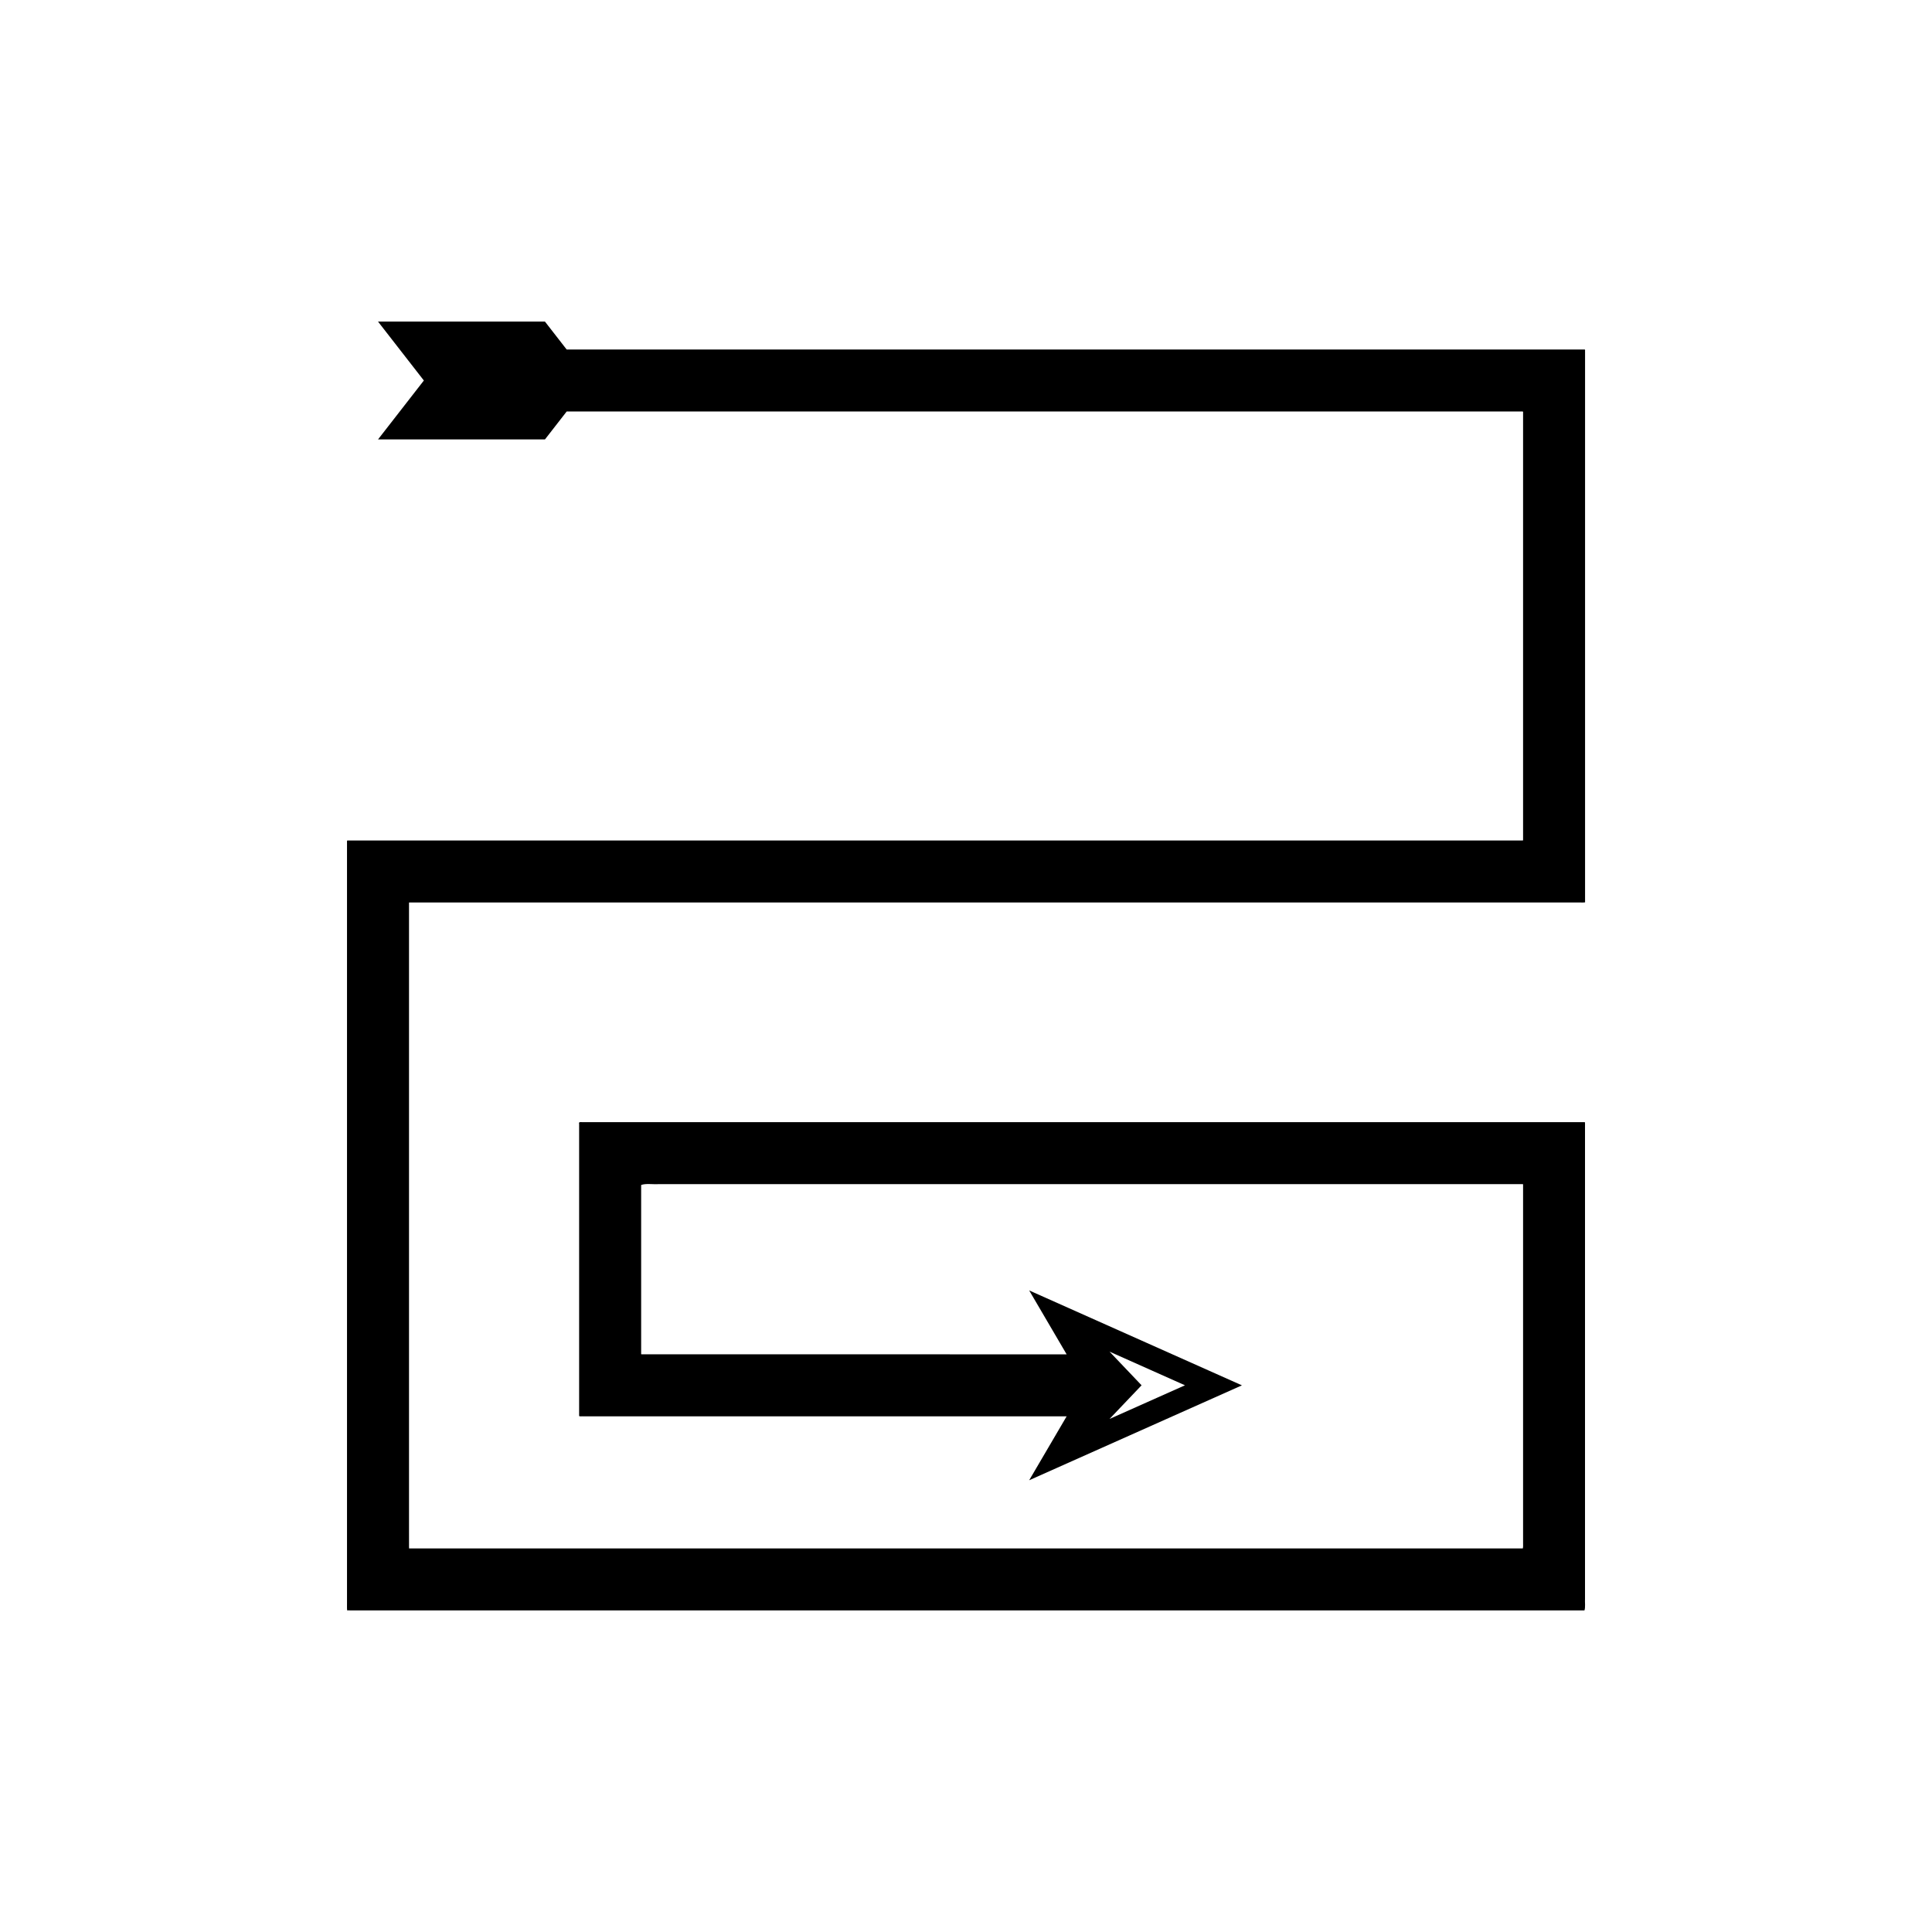 <?xml version="1.0" encoding="UTF-8"?>
<!-- Uploaded to: SVG Repo, www.svgrepo.com, Generator: SVG Repo Mixer Tools -->
<svg fill="#000000" width="800px" height="800px" version="1.1" viewBox="144 144 512 512" xmlns="http://www.w3.org/2000/svg">
 <path d="m237.96 570.77h325.94c0.289-0.809 0.082-2.113 0.145-3.144v-125.09c-0.016-0.379 0.039-0.836-0.039-1.152h-32.195l-117.02-0.004h-116.57c-0.414-0.008-0.91-0.105-0.746 0.465v77.406c0.219 0.184 0.754 0.051 1.117 0.09h128.08l-9.93 16.941 56.379-25.152-56.379-25.152 9.93 16.941-58.113-0.012h-54.082c-0.184-0.02-0.457 0.047-0.566-0.047v-44.82c1.168-0.469 3.144-0.129 4.68-0.234h229.02c0.039 0.16 0.012 0.391 0.02 0.586v94.355c-0.031 0.523 0.074 1.188-0.074 1.598h-5.012l-6.684 0.004h-283.45c-0.035-0.301-0.008-0.66-0.016-0.988l-0.004-4.023v-165.78c0.012-0.125-0.027-0.309 0.031-0.387h310.31c0.438-0.02 0.961 0.047 1.328-0.047l-0.004-1.375v-144.49c-0.039-0.199 0.086-0.566-0.086-0.633h-269.8l-5.754-7.398h-44.238l12.145 15.613-12.145 15.613h44.238l5.754-7.398h253.05c0.285-0.043 0.5-0.012 0.41 0.32v113.34c-0.184 0.047-0.453 0.012-0.672 0.023h-310.94c-0.113 0.16-0.031 0.516-0.059 0.766v201.32c0.016 0.645-0.035 1.355 0.035 1.945zm200.08-68.57 19.988 8.918-19.988 8.918 8.488-8.918z"/>
</svg>